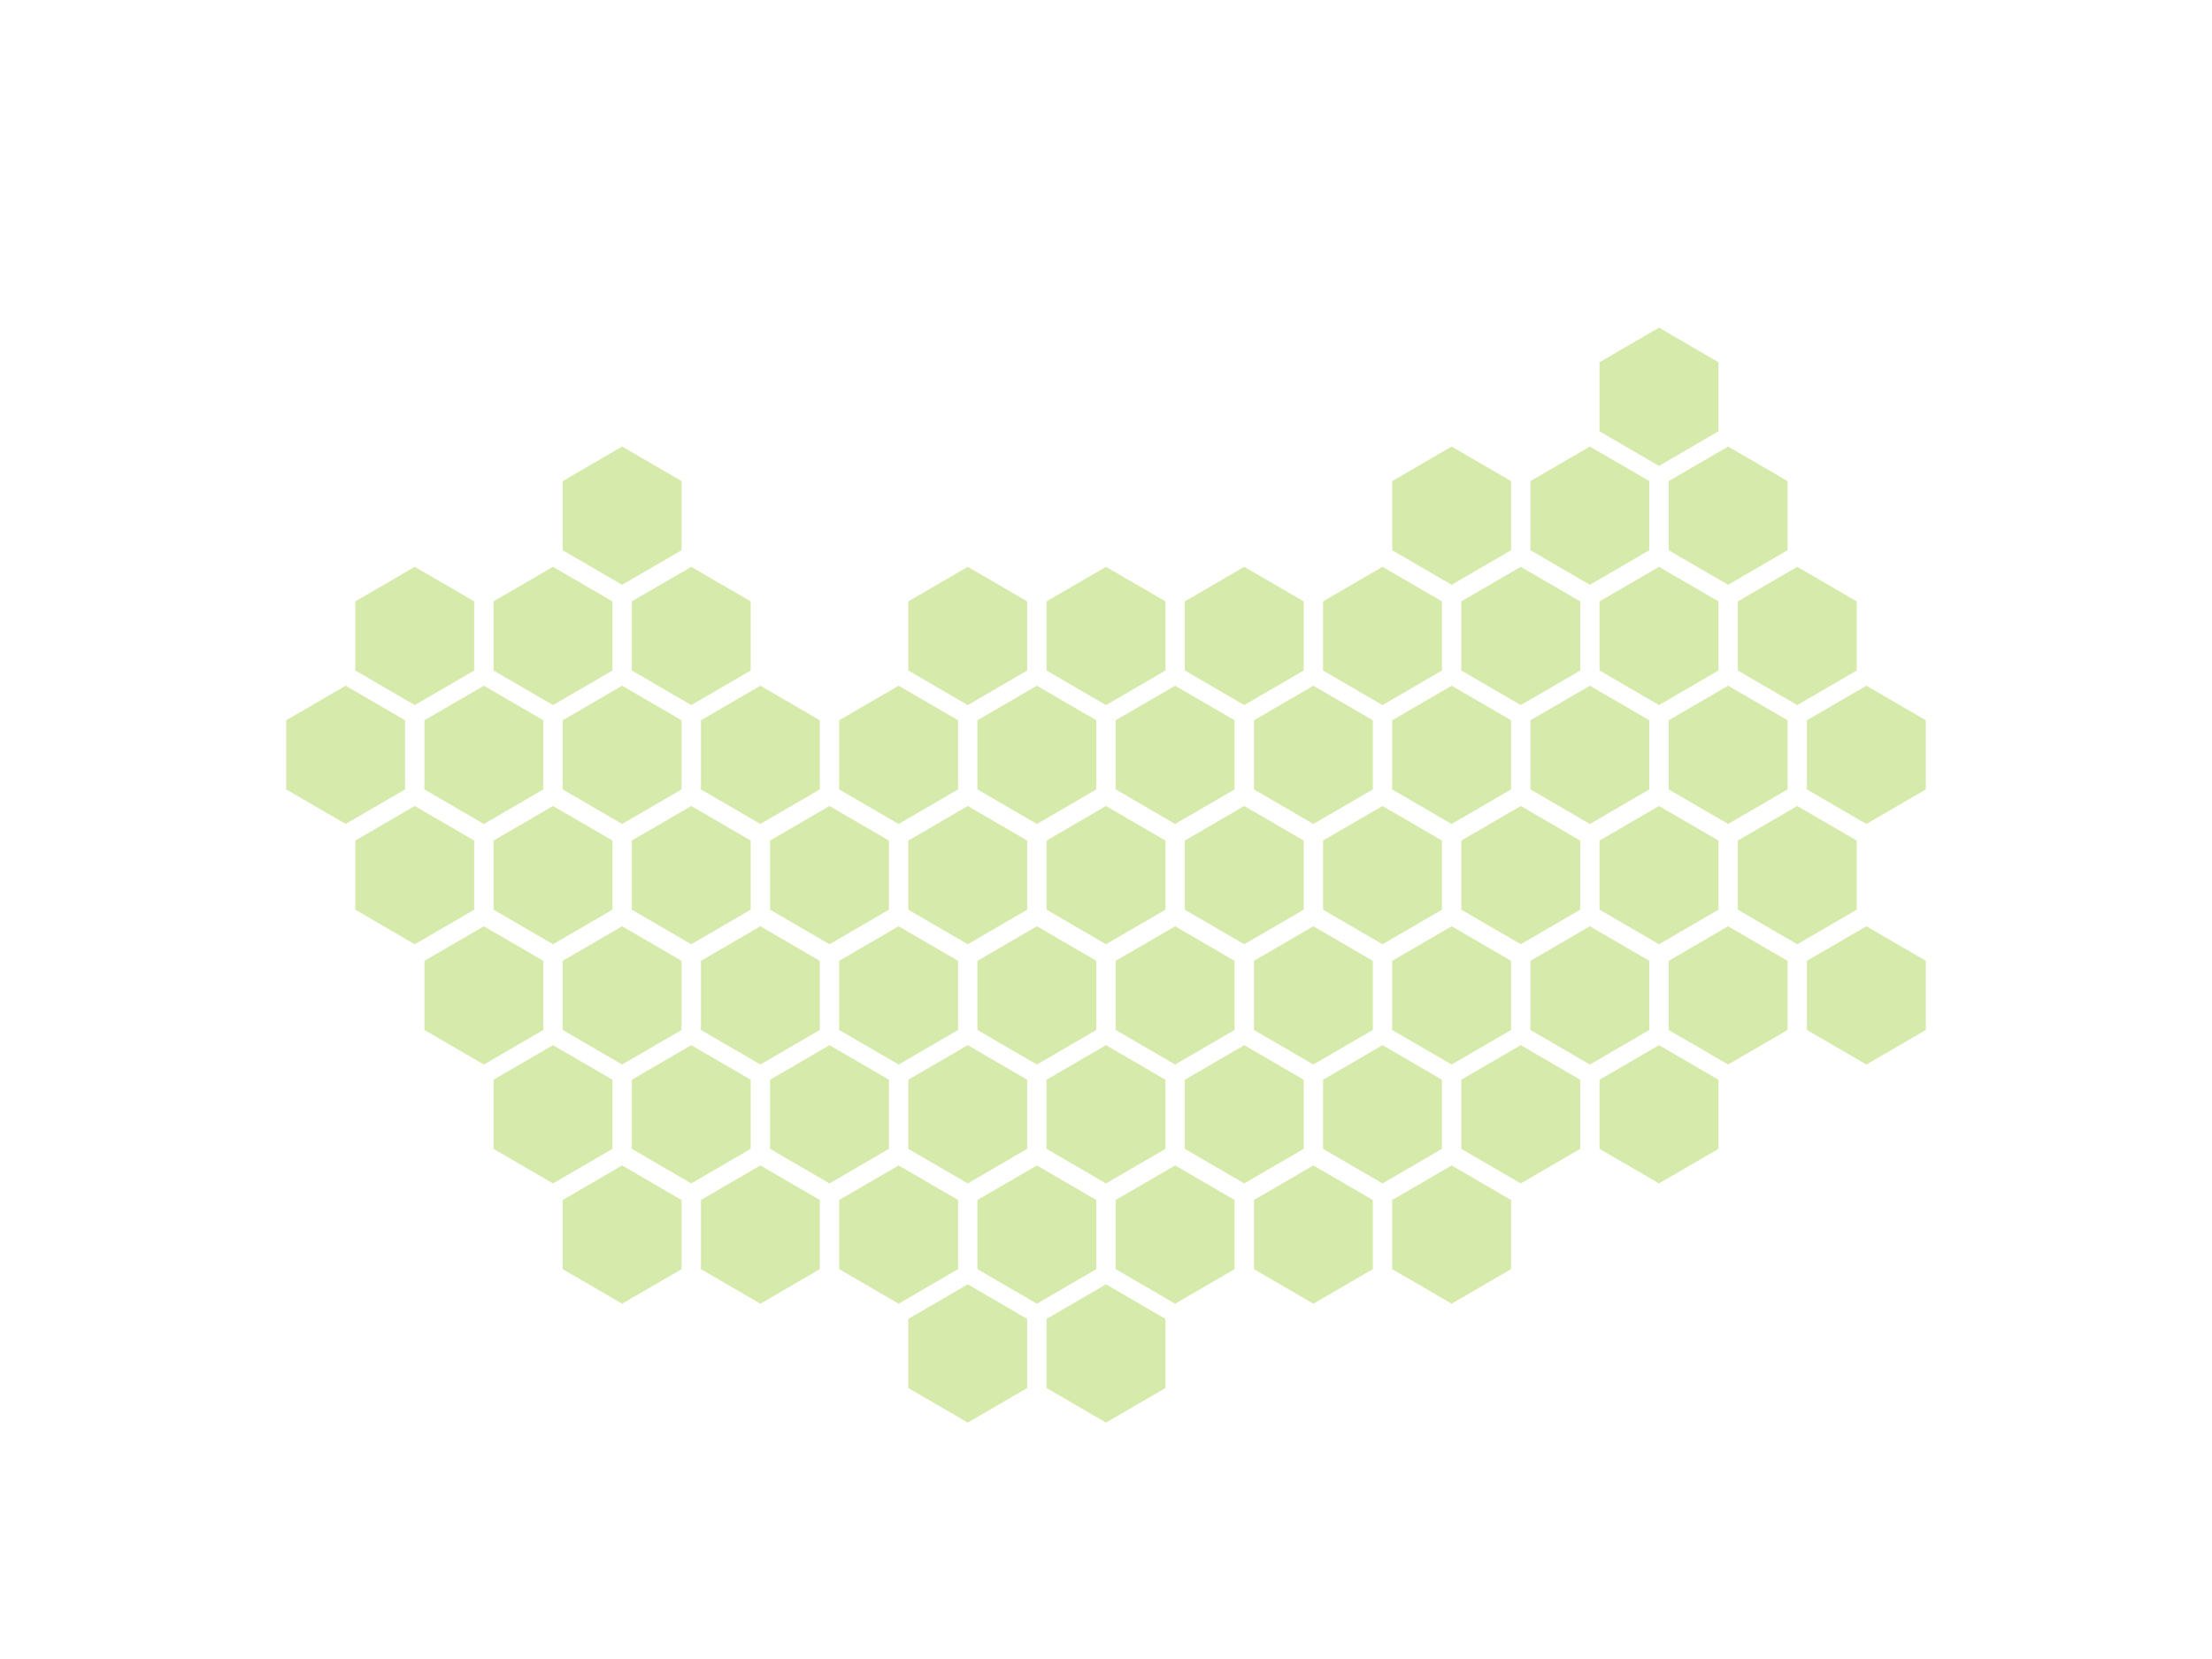 
    <svg viewBox="-2 -2 16 12" xmlns="http://www.w3.org/2000/svg">
        <polyline points="10.43,0.62 10.43,1.12 10.00,1.37 9.57,1.12 9.57,0.62 10.00,0.37" fill="#D6EAAB"
          >
            <title>Rayonnement solaire estimé: 1256 kWh/m²/an</title>
          </polyline>
<polyline points="2.93,1.48 2.93,1.98 2.50,2.23 2.07,1.98 2.07,1.48 2.50,1.23" fill="#D6EAAB"
          >
            <title>Rayonnement solaire estimé: 1256 kWh/m²/an</title>
          </polyline>
<polyline points="8.93,1.48 8.93,1.98 8.50,2.23 8.07,1.98 8.07,1.48 8.50,1.23" fill="#D6EAAB"
          >
            <title>Rayonnement solaire estimé: 1259 kWh/m²/an</title>
          </polyline>
<polyline points="9.93,1.48 9.93,1.98 9.50,2.23 9.07,1.98 9.07,1.48 9.50,1.23" fill="#D6EAAB"
          >
            <title>Rayonnement solaire estimé: 1256 kWh/m²/an</title>
          </polyline>
<polyline points="10.93,1.48 10.93,1.98 10.50,2.23 10.07,1.98 10.07,1.48 10.50,1.23" fill="#D6EAAB"
          >
            <title>Rayonnement solaire estimé: 1259 kWh/m²/an</title>
          </polyline>
<polyline points="1.43,2.35 1.43,2.85 1.00,3.10 0.57,2.85 0.57,2.35 1.00,2.10" fill="#D6EAAB"
          >
            <title>Rayonnement solaire estimé: 1258 kWh/m²/an</title>
          </polyline>
<polyline points="2.43,2.35 2.43,2.85 2.00,3.10 1.57,2.85 1.57,2.35 2.00,2.10" fill="#D6EAAB"
          >
            <title>Rayonnement solaire estimé: 1259 kWh/m²/an</title>
          </polyline>
<polyline points="3.43,2.35 3.43,2.85 3.00,3.10 2.57,2.85 2.57,2.35 3.00,2.10" fill="#D6EAAB"
          >
            <title>Rayonnement solaire estimé: 1261 kWh/m²/an</title>
          </polyline>
<polyline points="5.43,2.35 5.43,2.85 5.00,3.10 4.57,2.85 4.57,2.35 5.00,2.10" fill="#D6EAAB"
          >
            <title>Rayonnement solaire estimé: 1259 kWh/m²/an</title>
          </polyline>
<polyline points="6.43,2.35 6.43,2.85 6.00,3.10 5.57,2.85 5.57,2.35 6.00,2.10" fill="#D6EAAB"
          >
            <title>Rayonnement solaire estimé: 1256 kWh/m²/an</title>
          </polyline>
<polyline points="7.43,2.35 7.43,2.85 7.00,3.10 6.57,2.85 6.57,2.35 7.00,2.10" fill="#D6EAAB"
          >
            <title>Rayonnement solaire estimé: 1259 kWh/m²/an</title>
          </polyline>
<polyline points="8.43,2.35 8.43,2.85 8.00,3.10 7.57,2.85 7.57,2.35 8.00,2.10" fill="#D6EAAB"
          >
            <title>Rayonnement solaire estimé: 1257 kWh/m²/an</title>
          </polyline>
<polyline points="9.43,2.35 9.43,2.85 9.00,3.10 8.57,2.85 8.57,2.35 9.00,2.10" fill="#D6EAAB"
          >
            <title>Rayonnement solaire estimé: 1258 kWh/m²/an</title>
          </polyline>
<polyline points="10.43,2.35 10.43,2.85 10.00,3.10 9.57,2.85 9.57,2.35 10.00,2.10" fill="#D6EAAB"
          >
            <title>Rayonnement solaire estimé: 1260 kWh/m²/an</title>
          </polyline>
<polyline points="11.43,2.35 11.43,2.85 11.00,3.10 10.57,2.85 10.57,2.35 11.00,2.10" fill="#D6EAAB"
          >
            <title>Rayonnement solaire estimé: 1258 kWh/m²/an</title>
          </polyline>
<polyline points="0.93,3.21 0.93,3.71 0.50,3.96 0.07,3.71 0.07,3.21 0.50,2.96" fill="#D6EAAB"
          >
            <title>Rayonnement solaire estimé: 1257 kWh/m²/an</title>
          </polyline>
<polyline points="1.93,3.21 1.93,3.71 1.50,3.96 1.07,3.71 1.07,3.21 1.50,2.96" fill="#D6EAAB"
          >
            <title>Rayonnement solaire estimé: 1256 kWh/m²/an</title>
          </polyline>
<polyline points="2.93,3.21 2.93,3.71 2.50,3.96 2.07,3.71 2.07,3.21 2.50,2.96" fill="#D6EAAB"
          >
            <title>Rayonnement solaire estimé: 1258 kWh/m²/an</title>
          </polyline>
<polyline points="3.93,3.21 3.93,3.71 3.50,3.96 3.07,3.71 3.07,3.21 3.50,2.96" fill="#D6EAAB"
          >
            <title>Rayonnement solaire estimé: 1257 kWh/m²/an</title>
          </polyline>
<polyline points="4.93,3.21 4.93,3.71 4.50,3.96 4.07,3.71 4.07,3.21 4.50,2.96" fill="#D6EAAB"
          >
            <title>Rayonnement solaire estimé: 1256 kWh/m²/an</title>
          </polyline>
<polyline points="5.93,3.21 5.93,3.71 5.50,3.96 5.07,3.71 5.07,3.21 5.50,2.96" fill="#D6EAAB"
          >
            <title>Rayonnement solaire estimé: 1257 kWh/m²/an</title>
          </polyline>
<polyline points="6.93,3.21 6.93,3.71 6.50,3.96 6.07,3.71 6.07,3.21 6.50,2.96" fill="#D6EAAB"
          >
            <title>Rayonnement solaire estimé: 1260 kWh/m²/an</title>
          </polyline>
<polyline points="7.93,3.21 7.93,3.71 7.50,3.96 7.07,3.71 7.07,3.21 7.50,2.96" fill="#D6EAAB"
          >
            <title>Rayonnement solaire estimé: 1257 kWh/m²/an</title>
          </polyline>
<polyline points="8.93,3.21 8.93,3.71 8.50,3.96 8.07,3.71 8.07,3.21 8.50,2.96" fill="#D6EAAB"
          >
            <title>Rayonnement solaire estimé: 1261 kWh/m²/an</title>
          </polyline>
<polyline points="9.93,3.21 9.93,3.71 9.50,3.96 9.07,3.71 9.07,3.21 9.50,2.96" fill="#D6EAAB"
          >
            <title>Rayonnement solaire estimé: 1257 kWh/m²/an</title>
          </polyline>
<polyline points="10.93,3.21 10.93,3.71 10.50,3.96 10.07,3.71 10.07,3.21 10.50,2.96" fill="#D6EAAB"
          >
            <title>Rayonnement solaire estimé: 1260 kWh/m²/an</title>
          </polyline>
<polyline points="11.93,3.21 11.93,3.71 11.50,3.96 11.07,3.71 11.07,3.21 11.50,2.96" fill="#D6EAAB"
          >
            <title>Rayonnement solaire estimé: 1261 kWh/m²/an</title>
          </polyline>
<polyline points="1.43,4.08 1.43,4.58 1.00,4.83 0.57,4.58 0.57,4.08 1.00,3.83" fill="#D6EAAB"
          >
            <title>Rayonnement solaire estimé: 1259 kWh/m²/an</title>
          </polyline>
<polyline points="2.43,4.08 2.43,4.58 2.00,4.83 1.57,4.58 1.57,4.08 2.00,3.83" fill="#D6EAAB"
          >
            <title>Rayonnement solaire estimé: 1257 kWh/m²/an</title>
          </polyline>
<polyline points="3.43,4.08 3.43,4.58 3.00,4.83 2.57,4.58 2.57,4.08 3.00,3.83" fill="#D6EAAB"
          >
            <title>Rayonnement solaire estimé: 1259 kWh/m²/an</title>
          </polyline>
<polyline points="4.43,4.08 4.43,4.58 4.00,4.83 3.57,4.58 3.57,4.08 4.00,3.83" fill="#D6EAAB"
          >
            <title>Rayonnement solaire estimé: 1261 kWh/m²/an</title>
          </polyline>
<polyline points="5.43,4.08 5.43,4.58 5.00,4.83 4.57,4.58 4.57,4.08 5.00,3.83" fill="#D6EAAB"
          >
            <title>Rayonnement solaire estimé: 1259 kWh/m²/an</title>
          </polyline>
<polyline points="6.43,4.08 6.43,4.58 6.00,4.83 5.57,4.58 5.57,4.08 6.00,3.83" fill="#D6EAAB"
          >
            <title>Rayonnement solaire estimé: 1258 kWh/m²/an</title>
          </polyline>
<polyline points="7.43,4.08 7.43,4.58 7.00,4.83 6.57,4.58 6.57,4.08 7.00,3.83" fill="#D6EAAB"
          >
            <title>Rayonnement solaire estimé: 1256 kWh/m²/an</title>
          </polyline>
<polyline points="8.43,4.08 8.43,4.58 8.00,4.83 7.57,4.58 7.57,4.08 8.00,3.83" fill="#D6EAAB"
          >
            <title>Rayonnement solaire estimé: 1261 kWh/m²/an</title>
          </polyline>
<polyline points="9.43,4.08 9.43,4.58 9.00,4.83 8.57,4.58 8.57,4.08 9.00,3.83" fill="#D6EAAB"
          >
            <title>Rayonnement solaire estimé: 1259 kWh/m²/an</title>
          </polyline>
<polyline points="10.43,4.08 10.43,4.58 10.00,4.83 9.57,4.58 9.57,4.08 10.00,3.83" fill="#D6EAAB"
          >
            <title>Rayonnement solaire estimé: 1258 kWh/m²/an</title>
          </polyline>
<polyline points="11.43,4.08 11.43,4.58 11.00,4.83 10.57,4.58 10.57,4.08 11.00,3.83" fill="#D6EAAB"
          >
            <title>Rayonnement solaire estimé: 1260 kWh/m²/an</title>
          </polyline>
<polyline points="1.93,4.95 1.93,5.45 1.50,5.70 1.07,5.45 1.07,4.95 1.50,4.70" fill="#D6EAAB"
          >
            <title>Rayonnement solaire estimé: 1259 kWh/m²/an</title>
          </polyline>
<polyline points="2.93,4.95 2.93,5.45 2.50,5.70 2.07,5.45 2.07,4.95 2.50,4.70" fill="#D6EAAB"
          >
            <title>Rayonnement solaire estimé: 1256 kWh/m²/an</title>
          </polyline>
<polyline points="3.93,4.95 3.93,5.45 3.50,5.70 3.07,5.45 3.07,4.95 3.50,4.70" fill="#D6EAAB"
          >
            <title>Rayonnement solaire estimé: 1260 kWh/m²/an</title>
          </polyline>
<polyline points="4.93,4.95 4.93,5.45 4.50,5.70 4.07,5.45 4.07,4.95 4.50,4.70" fill="#D6EAAB"
          >
            <title>Rayonnement solaire estimé: 1261 kWh/m²/an</title>
          </polyline>
<polyline points="5.93,4.95 5.93,5.45 5.50,5.70 5.07,5.45 5.07,4.95 5.50,4.70" fill="#D6EAAB"
          >
            <title>Rayonnement solaire estimé: 1256 kWh/m²/an</title>
          </polyline>
<polyline points="6.93,4.95 6.93,5.45 6.50,5.70 6.07,5.45 6.07,4.95 6.50,4.70" fill="#D6EAAB"
          >
            <title>Rayonnement solaire estimé: 1261 kWh/m²/an</title>
          </polyline>
<polyline points="7.93,4.95 7.93,5.45 7.50,5.70 7.07,5.45 7.07,4.95 7.50,4.70" fill="#D6EAAB"
          >
            <title>Rayonnement solaire estimé: 1257 kWh/m²/an</title>
          </polyline>
<polyline points="8.93,4.95 8.93,5.45 8.50,5.70 8.07,5.45 8.07,4.95 8.50,4.70" fill="#D6EAAB"
          >
            <title>Rayonnement solaire estimé: 1256 kWh/m²/an</title>
          </polyline>
<polyline points="9.93,4.95 9.93,5.45 9.50,5.70 9.07,5.45 9.07,4.95 9.50,4.70" fill="#D6EAAB"
          >
            <title>Rayonnement solaire estimé: 1259 kWh/m²/an</title>
          </polyline>
<polyline points="10.93,4.95 10.93,5.45 10.50,5.70 10.07,5.45 10.07,4.95 10.50,4.70" fill="#D6EAAB"
          >
            <title>Rayonnement solaire estimé: 1260 kWh/m²/an</title>
          </polyline>
<polyline points="11.93,4.95 11.93,5.45 11.50,5.70 11.07,5.45 11.07,4.95 11.50,4.70" fill="#D6EAAB"
          >
            <title>Rayonnement solaire estimé: 1259 kWh/m²/an</title>
          </polyline>
<polyline points="2.43,5.81 2.43,6.31 2.00,6.56 1.57,6.31 1.57,5.81 2.00,5.56" fill="#D6EAAB"
          >
            <title>Rayonnement solaire estimé: 1261 kWh/m²/an</title>
          </polyline>
<polyline points="3.43,5.81 3.43,6.31 3.00,6.56 2.57,6.31 2.57,5.81 3.00,5.56" fill="#D6EAAB"
          >
            <title>Rayonnement solaire estimé: 1258 kWh/m²/an</title>
          </polyline>
<polyline points="4.43,5.81 4.43,6.31 4.00,6.56 3.57,6.31 3.57,5.81 4.00,5.56" fill="#D6EAAB"
          >
            <title>Rayonnement solaire estimé: 1260 kWh/m²/an</title>
          </polyline>
<polyline points="5.43,5.81 5.43,6.31 5.00,6.56 4.57,6.31 4.57,5.81 5.00,5.56" fill="#D6EAAB"
          >
            <title>Rayonnement solaire estimé: 1260 kWh/m²/an</title>
          </polyline>
<polyline points="6.43,5.81 6.43,6.31 6.00,6.56 5.57,6.31 5.57,5.81 6.00,5.56" fill="#D6EAAB"
          >
            <title>Rayonnement solaire estimé: 1257 kWh/m²/an</title>
          </polyline>
<polyline points="7.43,5.81 7.43,6.31 7.00,6.56 6.57,6.31 6.57,5.81 7.00,5.56" fill="#D6EAAB"
          >
            <title>Rayonnement solaire estimé: 1259 kWh/m²/an</title>
          </polyline>
<polyline points="8.43,5.81 8.43,6.31 8.00,6.56 7.57,6.31 7.57,5.81 8.00,5.56" fill="#D6EAAB"
          >
            <title>Rayonnement solaire estimé: 1256 kWh/m²/an</title>
          </polyline>
<polyline points="9.43,5.81 9.43,6.31 9.00,6.56 8.57,6.31 8.57,5.81 9.00,5.56" fill="#D6EAAB"
          >
            <title>Rayonnement solaire estimé: 1261 kWh/m²/an</title>
          </polyline>
<polyline points="10.43,5.81 10.43,6.31 10.00,6.56 9.57,6.31 9.57,5.81 10.00,5.56" fill="#D6EAAB"
          >
            <title>Rayonnement solaire estimé: 1258 kWh/m²/an</title>
          </polyline>
<polyline points="2.93,6.68 2.93,7.18 2.50,7.43 2.07,7.18 2.07,6.68 2.50,6.43" fill="#D6EAAB"
          >
            <title>Rayonnement solaire estimé: 1260 kWh/m²/an</title>
          </polyline>
<polyline points="3.93,6.68 3.93,7.18 3.50,7.43 3.07,7.18 3.07,6.68 3.50,6.43" fill="#D6EAAB"
          >
            <title>Rayonnement solaire estimé: 1258 kWh/m²/an</title>
          </polyline>
<polyline points="4.93,6.68 4.93,7.18 4.50,7.43 4.07,7.18 4.07,6.68 4.50,6.43" fill="#D6EAAB"
          >
            <title>Rayonnement solaire estimé: 1257 kWh/m²/an</title>
          </polyline>
<polyline points="5.93,6.68 5.93,7.18 5.50,7.43 5.07,7.18 5.07,6.68 5.50,6.43" fill="#D6EAAB"
          >
            <title>Rayonnement solaire estimé: 1260 kWh/m²/an</title>
          </polyline>
<polyline points="6.93,6.68 6.93,7.18 6.50,7.43 6.07,7.18 6.07,6.68 6.50,6.43" fill="#D6EAAB"
          >
            <title>Rayonnement solaire estimé: 1260 kWh/m²/an</title>
          </polyline>
<polyline points="7.93,6.68 7.93,7.18 7.50,7.43 7.07,7.18 7.07,6.68 7.50,6.43" fill="#D6EAAB"
          >
            <title>Rayonnement solaire estimé: 1258 kWh/m²/an</title>
          </polyline>
<polyline points="8.93,6.68 8.93,7.18 8.50,7.43 8.07,7.18 8.07,6.68 8.50,6.43" fill="#D6EAAB"
          >
            <title>Rayonnement solaire estimé: 1260 kWh/m²/an</title>
          </polyline>
<polyline points="5.43,7.54 5.43,8.04 5.00,8.29 4.57,8.04 4.57,7.54 5.00,7.29" fill="#D6EAAB"
          >
            <title>Rayonnement solaire estimé: 1261 kWh/m²/an</title>
          </polyline>
<polyline points="6.43,7.54 6.43,8.04 6.00,8.29 5.57,8.04 5.57,7.54 6.00,7.29" fill="#D6EAAB"
          >
            <title>Rayonnement solaire estimé: 1257 kWh/m²/an</title>
          </polyline>
      </svg>